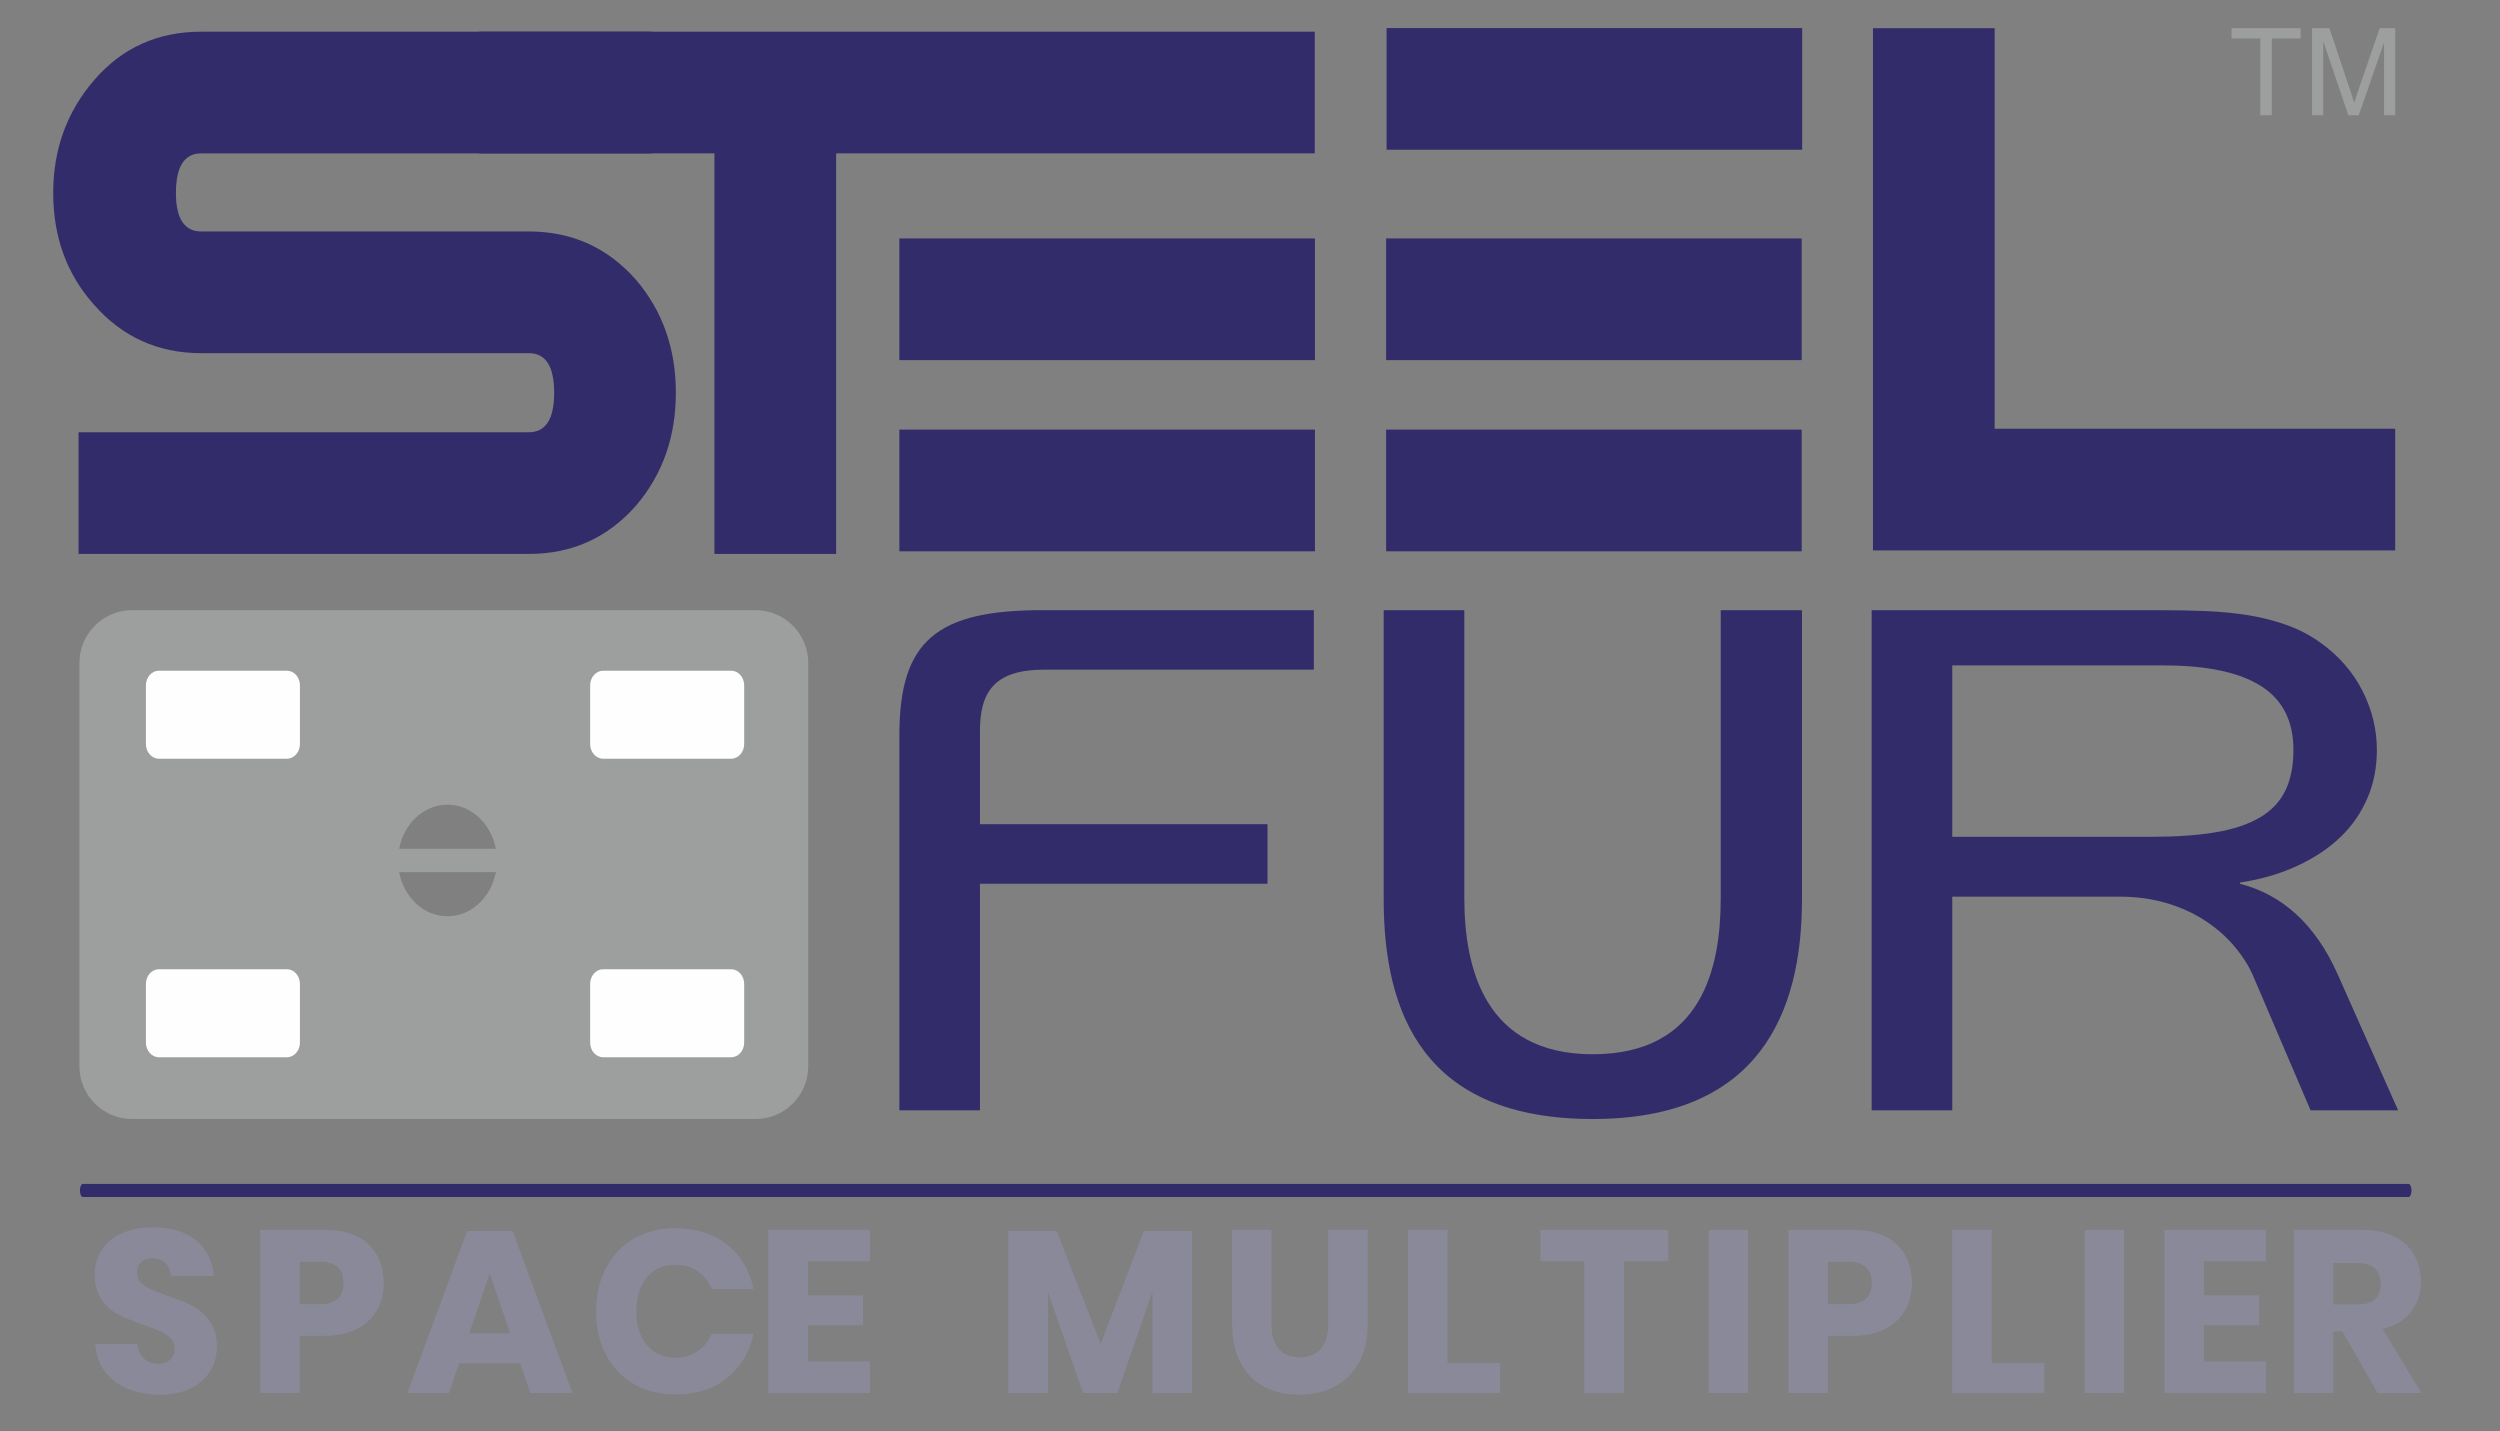<?xml version="1.0" encoding="UTF-8" standalone="no"?>
<!DOCTYPE svg PUBLIC "-//W3C//DTD SVG 1.1//EN" "http://www.w3.org/Graphics/SVG/1.1/DTD/svg11.dtd">
<svg width="100%" height="100%" viewBox="0 0 145 83" version="1.1" xmlns="http://www.w3.org/2000/svg" xmlns:xlink="http://www.w3.org/1999/xlink" xml:space="preserve" xmlns:serif="http://www.serif.com/" style="fill-rule:evenodd;clip-rule:evenodd;stroke-linecap:round;stroke-linejoin:round;stroke-miterlimit:1.5;">
    <rect x="0" y="0" width="145" height="83" fill="#808080" stroke="none"/>
    <g transform="matrix(1,0,0,1,4.759,80.801)">
        <g transform="matrix(1.03,0,0,1.03,0.229,-0.003)">
            <path d="M7.371,-2.587C7.371,-2.102 7.247,-1.655 7.001,-1.248C6.754,-0.841 6.39,-0.516 5.909,-0.273C5.428,-0.03 4.845,0.091 4.16,0.091C3.129,0.091 2.279,-0.16 1.612,-0.663C0.945,-1.166 0.581,-1.868 0.52,-2.769L2.886,-2.769C2.921,-2.422 3.044,-2.149 3.257,-1.95C3.469,-1.751 3.74,-1.651 4.069,-1.651C4.355,-1.651 4.58,-1.729 4.745,-1.885C4.91,-2.041 4.992,-2.249 4.992,-2.509C4.992,-2.743 4.916,-2.938 4.765,-3.094C4.613,-3.25 4.424,-3.378 4.199,-3.478C3.974,-3.577 3.662,-3.696 3.263,-3.835C2.682,-4.034 2.208,-4.227 1.839,-4.414C1.471,-4.6 1.155,-4.877 0.891,-5.246C0.626,-5.614 0.494,-6.093 0.494,-6.682C0.494,-7.228 0.633,-7.7 0.91,-8.099C1.187,-8.498 1.571,-8.803 2.061,-9.016C2.55,-9.228 3.111,-9.334 3.744,-9.334C4.767,-9.334 5.579,-9.091 6.182,-8.606C6.784,-8.121 7.124,-7.453 7.202,-6.604L4.797,-6.604C4.754,-6.907 4.643,-7.148 4.466,-7.326C4.288,-7.503 4.047,-7.592 3.744,-7.592C3.484,-7.592 3.274,-7.523 3.113,-7.384C2.953,-7.245 2.873,-7.042 2.873,-6.773C2.873,-6.556 2.945,-6.372 3.088,-6.22C3.231,-6.069 3.41,-5.945 3.627,-5.85C3.844,-5.755 4.156,-5.633 4.563,-5.486C5.152,-5.287 5.633,-5.09 6.006,-4.895C6.379,-4.699 6.699,-4.416 6.968,-4.043C7.237,-3.67 7.371,-3.185 7.371,-2.587Z" style="fill:rgb(138,137,154);fill-rule:nonzero;"/>
        </g>
        <g transform="matrix(1.03,0,0,1.03,-10.047,-0.003)">
            <path d="M22.009,-3.224L22.009,0L19.786,0L19.786,-9.191L23.387,-9.191C24.479,-9.191 25.311,-8.92 25.883,-8.378C26.455,-7.837 26.741,-7.107 26.741,-6.188C26.741,-5.616 26.613,-5.107 26.358,-4.661C26.102,-4.214 25.723,-3.863 25.22,-3.608C24.717,-3.352 24.106,-3.224 23.387,-3.224L22.009,-3.224ZM23.14,-5.005C24.033,-5.005 24.479,-5.399 24.479,-6.188C24.479,-6.994 24.033,-7.397 23.14,-7.397L22.009,-7.397L22.009,-5.005L23.14,-5.005Z" style="fill:rgb(138,137,154);fill-rule:nonzero;"/>
        </g>
        <g transform="matrix(1.03,0,0,1.03,-20.631,-0.003)">
            <path d="M44.707,-1.677L41.262,-1.677L40.69,0L38.35,0L41.717,-9.126L44.278,-9.126L47.645,0L45.279,0L44.707,-1.677ZM44.135,-3.367L42.991,-6.747L41.834,-3.367L44.135,-3.367Z" style="fill:rgb(138,137,154);fill-rule:nonzero;"/>
        </g>
        <g transform="matrix(1.03,0,0,1.03,-31.378,-0.003)">
            <path d="M63.882,-9.282C65.052,-9.282 66.021,-8.974 66.788,-8.359C67.555,-7.744 68.051,-6.912 68.276,-5.863L65.923,-5.863C65.75,-6.288 65.483,-6.621 65.124,-6.864C64.764,-7.107 64.337,-7.228 63.843,-7.228C63.193,-7.228 62.669,-6.99 62.27,-6.513C61.871,-6.036 61.672,-5.399 61.672,-4.602C61.672,-3.805 61.871,-3.17 62.27,-2.697C62.669,-2.225 63.193,-1.989 63.843,-1.989C64.337,-1.989 64.764,-2.11 65.124,-2.353C65.483,-2.596 65.75,-2.925 65.923,-3.341L68.276,-3.341C68.051,-2.301 67.555,-1.471 66.788,-0.852C66.021,-0.232 65.052,0.078 63.882,0.078C62.989,0.078 62.205,-0.119 61.529,-0.514C60.853,-0.908 60.331,-1.46 59.963,-2.171C59.594,-2.882 59.41,-3.692 59.41,-4.602C59.41,-5.512 59.594,-6.322 59.963,-7.033C60.331,-7.744 60.853,-8.296 61.529,-8.691C62.205,-9.085 62.989,-9.282 63.882,-9.282Z" style="fill:rgb(138,137,154);fill-rule:nonzero;"/>
        </g>
        <g transform="matrix(1.03,0,0,1.03,-43.319,-0.003)">
            <path d="M82.927,-7.423L82.927,-5.499L86.034,-5.499L86.034,-3.822L82.927,-3.822L82.927,-1.781L86.424,-1.781L86.424,0L80.704,0L80.704,-9.191L86.424,-9.191L86.424,-7.423L82.927,-7.423Z" style="fill:rgb(138,137,154);fill-rule:nonzero;"/>
        </g>
        <g transform="matrix(1.03,0,0,1.03,-76.493,-0.003)">
            <path d="M136.76,-9.126L136.76,0L134.537,0L134.537,-5.707L132.561,0L130.637,0L128.648,-5.72L128.648,0L126.425,0L126.425,-9.126L129.142,-9.126L131.625,-2.769L134.056,-9.126L136.76,-9.126Z" style="fill:rgb(138,137,154);fill-rule:nonzero;"/>
        </g>
        <g transform="matrix(1.03,0,0,1.03,-87.197,-0.003)">
            <path d="M151.632,-9.191L151.632,-3.887C151.632,-3.28 151.769,-2.817 152.042,-2.496C152.315,-2.175 152.711,-2.015 153.231,-2.015C153.751,-2.015 154.148,-2.175 154.421,-2.496C154.694,-2.817 154.83,-3.28 154.83,-3.887L154.83,-9.191L157.053,-9.191L157.053,-3.887C157.053,-3.02 156.884,-2.29 156.546,-1.697C156.208,-1.103 155.747,-0.657 155.162,-0.358C154.577,-0.058 153.916,0.091 153.179,0.091C152.442,0.091 151.792,-0.056 151.229,-0.351C150.666,-0.646 150.224,-1.092 149.903,-1.69C149.582,-2.288 149.422,-3.02 149.422,-3.887L149.422,-9.191L151.632,-9.191Z" style="fill:rgb(138,137,154);fill-rule:nonzero;"/>
        </g>
        <g transform="matrix(1.03,0,0,1.03,-97.901,-0.003)">
            <path d="M171.938,-1.703L174.902,-1.703L174.902,0L169.715,0L169.715,-9.191L171.938,-9.191L171.938,-1.703Z" style="fill:rgb(138,137,154);fill-rule:nonzero;"/>
        </g>
        <g transform="matrix(1.03,0,0,1.03,-107.521,-0.003)">
            <path d="M193.713,-9.191L193.713,-7.423L191.217,-7.423L191.217,0L188.981,0L188.981,-7.423L186.511,-7.423L186.511,-9.191L193.713,-9.191Z" style="fill:rgb(138,137,154);fill-rule:nonzero;"/>
        </g>
        <g transform="matrix(1.03,0,0,1.03,-117.662,-0.003)">
            <rect x="205.829" y="-9.191" width="2.223" height="9.191" style="fill:rgb(138,137,154);"/>
        </g>
        <g transform="matrix(1.03,0,0,1.03,-128.42,-0.003)">
            <path d="M222.989,-3.224L222.989,0L220.766,0L220.766,-9.191L224.367,-9.191C225.459,-9.191 226.291,-8.92 226.863,-8.378C227.435,-7.837 227.721,-7.107 227.721,-6.188C227.721,-5.616 227.593,-5.107 227.338,-4.661C227.082,-4.214 226.703,-3.863 226.2,-3.608C225.697,-3.352 225.086,-3.224 224.367,-3.224L222.989,-3.224ZM224.12,-5.005C225.013,-5.005 225.459,-5.399 225.459,-6.188C225.459,-6.994 225.013,-7.397 224.12,-7.397L222.989,-7.397L222.989,-5.005L224.12,-5.005Z" style="fill:rgb(138,137,154);fill-rule:nonzero;"/>
        </g>
        <g transform="matrix(1.03,0,0,1.03,-138.723,-0.003)">
            <path d="M242.216,-1.703L245.18,-1.703L245.18,0L239.993,0L239.993,-9.191L242.216,-9.191L242.216,-1.703Z" style="fill:rgb(138,137,154);fill-rule:nonzero;"/>
        </g>
        <g transform="matrix(1.03,0,0,1.03,-148.958,-0.003)">
            <rect x="257.387" y="-9.191" width="2.223" height="9.191" style="fill:rgb(138,137,154);"/>
        </g>
        <g transform="matrix(1.03,0,0,1.03,-159.716,-0.003)">
            <path d="M274.547,-7.423L274.547,-5.499L277.654,-5.499L277.654,-3.822L274.547,-3.822L274.547,-1.781L278.044,-1.781L278.044,0L272.324,0L272.324,-9.191L278.044,-9.191L278.044,-7.423L274.547,-7.423Z" style="fill:rgb(138,137,154);fill-rule:nonzero;"/>
        </g>
        <g transform="matrix(1.03,0,0,1.03,-170.911,-0.003)">
            <path d="M295.204,0L293.215,-3.471L292.708,-3.471L292.708,0L290.485,0L290.485,-9.191L294.281,-9.191C295.009,-9.191 295.624,-9.065 296.127,-8.814C296.63,-8.563 297.007,-8.218 297.258,-7.781C297.509,-7.343 297.635,-6.842 297.635,-6.279C297.635,-5.612 297.451,-5.044 297.083,-4.576C296.714,-4.108 296.179,-3.787 295.477,-3.614L297.661,0L295.204,0ZM292.708,-4.992L294.086,-4.992C294.528,-4.992 294.853,-5.09 295.061,-5.284C295.269,-5.48 295.373,-5.768 295.373,-6.149C295.373,-6.513 295.267,-6.799 295.055,-7.007C294.842,-7.215 294.519,-7.319 294.086,-7.319L292.708,-7.319L292.708,-4.992Z" style="fill:rgb(138,137,154);fill-rule:nonzero;"/>
        </g>
    </g>
    <g id="logo" transform="matrix(1.306,0,0,1.306,-49.833,-728.908)">
        <g transform="matrix(1,0,0,1,0,536.338)">
            <path d="M44.018,48.883L71.717,48.883C73,48.883 74.05,49.933 74.05,51.216L74.05,69.147C74.05,70.43 73,71.48 71.717,71.48L44.018,71.48C42.735,71.48 41.685,70.43 41.685,69.147L41.685,51.216C41.685,49.933 42.735,48.883 44.018,48.883ZM55.882,59.481L60.178,59.481C59.967,58.361 59.085,57.521 58.03,57.521C56.974,57.521 56.093,58.361 55.882,59.481ZM60.178,60.516L55.882,60.516C56.093,61.635 56.974,62.475 58.03,62.475C59.085,62.475 59.967,61.635 60.178,60.516" style="fill:rgb(157,158,158);"/>
        </g>
        <g transform="matrix(1,0,0,1,0,485.553)">
            <path d="M68.172,90.01C68.172,91.962 67.587,93.628 66.416,95.009C65.155,96.45 63.564,97.17 61.642,97.17L41.646,97.17L41.646,91.766L61.642,91.766C62.393,91.766 62.768,91.181 62.768,90.01C62.768,88.839 62.393,88.254 61.642,88.254L47.096,88.254C45.174,88.254 43.583,87.533 42.322,86.092C41.121,84.741 40.52,83.089 40.52,81.138C40.52,79.186 41.136,77.505 42.367,76.094C43.598,74.683 45.174,73.977 47.096,73.977L67.092,73.977L67.092,79.381L47.096,79.381C46.345,79.381 45.97,79.967 45.97,81.138C45.97,82.279 46.345,82.849 47.096,82.849L61.642,82.849C63.564,82.849 65.155,83.57 66.416,85.011C67.587,86.392 68.172,88.059 68.172,90.01" style="fill:rgb(51,44,106);fill-rule:nonzero;"/>
        </g>
        <g transform="matrix(1,0,0,1,0,485.553)">
            <path d="M96.546,79.381L75.29,79.381L75.29,97.17L69.885,97.17L69.885,79.381L59.437,79.381L59.437,73.977L96.546,73.977L96.546,79.381Z" style="fill:rgb(51,44,106);fill-rule:nonzero;"/>
        </g>
        <g transform="matrix(1,0,0,1,0,523.025)">
            <path d="M45.213,64.884L50.901,64.884C51.218,64.884 51.477,65.176 51.477,65.534L51.477,68.143C51.477,68.5 51.218,68.792 50.901,68.792L45.213,68.792C44.897,68.792 44.637,68.5 44.637,68.143L44.637,65.534C44.637,65.176 44.897,64.884 45.213,64.884" style="fill:rgb(254,254,254);"/>
        </g>
        <g transform="matrix(1,0,0,1,0,549.541)">
            <path d="M45.213,51.626L50.901,51.626C51.218,51.626 51.477,51.918 51.477,52.275L51.477,54.885C51.477,55.242 51.218,55.534 50.901,55.534L45.213,55.534C44.897,55.534 44.637,55.242 44.637,54.885L44.637,52.275C44.637,51.918 44.897,51.626 45.213,51.626" style="fill:rgb(254,254,254);"/>
        </g>
        <g transform="matrix(1,0,0,1,0,535.972)">
            <path d="M55.042,60.364L61.27,60.364L55.042,60.364Z" style="fill:rgb(157,158,158);"/>
        </g>
        <g transform="matrix(1,0,0,1,0,523.025)">
            <path d="M64.942,64.884L70.63,64.884C70.947,64.884 71.206,65.176 71.206,65.534L71.206,68.143C71.206,68.5 70.947,68.792 70.63,68.792L64.942,68.792C64.625,68.792 64.366,68.5 64.366,68.143L64.366,65.534C64.366,65.176 64.625,64.884 64.942,64.884" style="fill:rgb(254,254,254);"/>
        </g>
        <g transform="matrix(1,0,0,1,0,549.541)">
            <path d="M64.942,51.626L70.63,51.626C70.947,51.626 71.206,51.918 71.206,52.275L71.206,54.885C71.206,55.242 70.947,55.534 70.63,55.534L64.942,55.534C64.625,55.534 64.366,55.242 64.366,54.885L64.366,52.275C64.366,51.918 64.625,51.626 64.942,51.626" style="fill:rgb(254,254,254);"/>
        </g>
        <g transform="matrix(1,0,0,1,0,536.321)">
            <path d="M96.506,51.542L84.505,51.542C82.35,51.548 81.644,52.501 81.678,54.374L81.678,58.406L94.448,58.406L94.448,61.049L81.678,61.049L81.678,71.112L78.098,71.112L78.098,54.374C78.121,50.268 79.749,48.883 84.505,48.9L96.506,48.9L96.506,51.542ZM108.892,71.497C101.426,71.497 99.607,66.863 99.607,61.738L99.607,48.9L103.188,48.9L103.188,61.686C103.188,64.771 104.079,68.621 108.892,68.621C113.75,68.621 114.575,64.786 114.575,61.686L114.575,48.9L118.184,48.9L118.184,61.738C118.184,66.793 116.274,71.497 108.892,71.497ZM144.659,71.112L140.771,71.112L138.225,65.155C138.003,64.636 137.686,64.168 137.302,63.731C136.924,63.301 136.475,62.929 135.973,62.617C135.469,62.303 134.903,62.054 134.281,61.882C133.659,61.709 133.001,61.623 132.309,61.623L124.858,61.623L124.858,71.112L121.278,71.112L121.278,48.9L134.071,48.9C134.791,48.9 135.484,48.912 136.134,48.94C136.791,48.969 137.422,49.03 138.008,49.124C138.603,49.22 139.169,49.366 139.701,49.555C140.232,49.745 140.745,50.007 141.218,50.348C142.038,50.937 142.661,51.657 143.086,52.502C143.507,53.34 143.715,54.213 143.715,55.109C143.715,55.885 143.575,56.597 143.295,57.246C143.016,57.895 142.619,58.477 142.093,58.981C141.563,59.488 140.924,59.911 140.176,60.256C139.421,60.605 138.575,60.854 137.631,60.997L137.631,61.049C139.519,61.531 140.993,62.862 141.974,65.07L144.659,71.112ZM124.858,58.964L133.701,58.964C134.806,58.964 135.758,58.898 136.561,58.762C137.359,58.628 138.014,58.404 138.526,58.102C139.035,57.802 139.414,57.401 139.652,56.907C139.89,56.414 140.009,55.816 140.009,55.109C140.009,53.829 139.535,52.885 138.575,52.272C137.619,51.661 136.169,51.353 134.232,51.353L124.858,51.353L124.858,58.964Z" style="fill:rgb(51,44,106);"/>
        </g>
        <g transform="matrix(1,0,0,1,0,486.127)">
            <rect x="78.098" y="82.585" width="18.456" height="5.404" style="fill:rgb(51,44,106);"/>
        </g>
        <g transform="matrix(1,0,0,1,0,503.106)">
            <rect x="78.098" y="74.095" width="18.456" height="5.405" style="fill:rgb(51,44,106);"/>
        </g>
        <g transform="matrix(1,0,0,1,0,486.127)">
            <rect x="99.715" y="82.585" width="18.456" height="5.404" style="fill:rgb(51,44,106);"/>
        </g>
        <g transform="matrix(1,0,0,1,0,467.44)">
            <rect x="99.736" y="91.928" width="18.456" height="5.404" style="fill:rgb(51,44,106);"/>
        </g>
        <g transform="matrix(1,0,0,1,0,503.106)">
            <rect x="99.715" y="74.095" width="18.456" height="5.405" style="fill:rgb(51,44,106);"/>
        </g>
        <g transform="matrix(1,0,0,1,0,485.241)">
            <path d="M144.529,97.326L121.336,97.326L121.336,74.133L126.74,74.133L126.74,91.922L144.529,91.922L144.529,97.326Z" style="fill:rgb(51,44,106);fill-rule:nonzero;"/>
        </g>
        <g transform="matrix(1,0,0,1,0,465.916)">
            <path d="M138.537,97.326L138.537,93.915L137.262,93.915L137.262,93.458L140.328,93.458L140.328,93.915L139.048,93.915L139.048,97.326L138.537,97.326ZM140.837,97.326L140.837,93.458L141.608,93.458L142.523,96.197C142.608,96.452 142.67,96.643 142.708,96.77C142.752,96.629 142.82,96.422 142.914,96.149L143.84,93.458L144.529,93.458L144.529,97.326L144.035,97.326L144.035,94.088L142.911,97.326L142.449,97.326L141.331,94.033L141.331,97.326L140.837,97.326Z" style="fill:rgb(157,158,158);fill-rule:nonzero;"/>
        </g>
    </g>
    <g id="smartstoragelogo">
    </g>
    <g id="flexydisplaylogo">
    </g>
    <g transform="matrix(0.445,0,0,1,-48.409,-133.496)">
        <path d="M119.582,202.543L422.707,202.543" style="fill:none;stroke:rgb(51,44,106);stroke-width:0.76px;"/>
    </g>
</svg>

